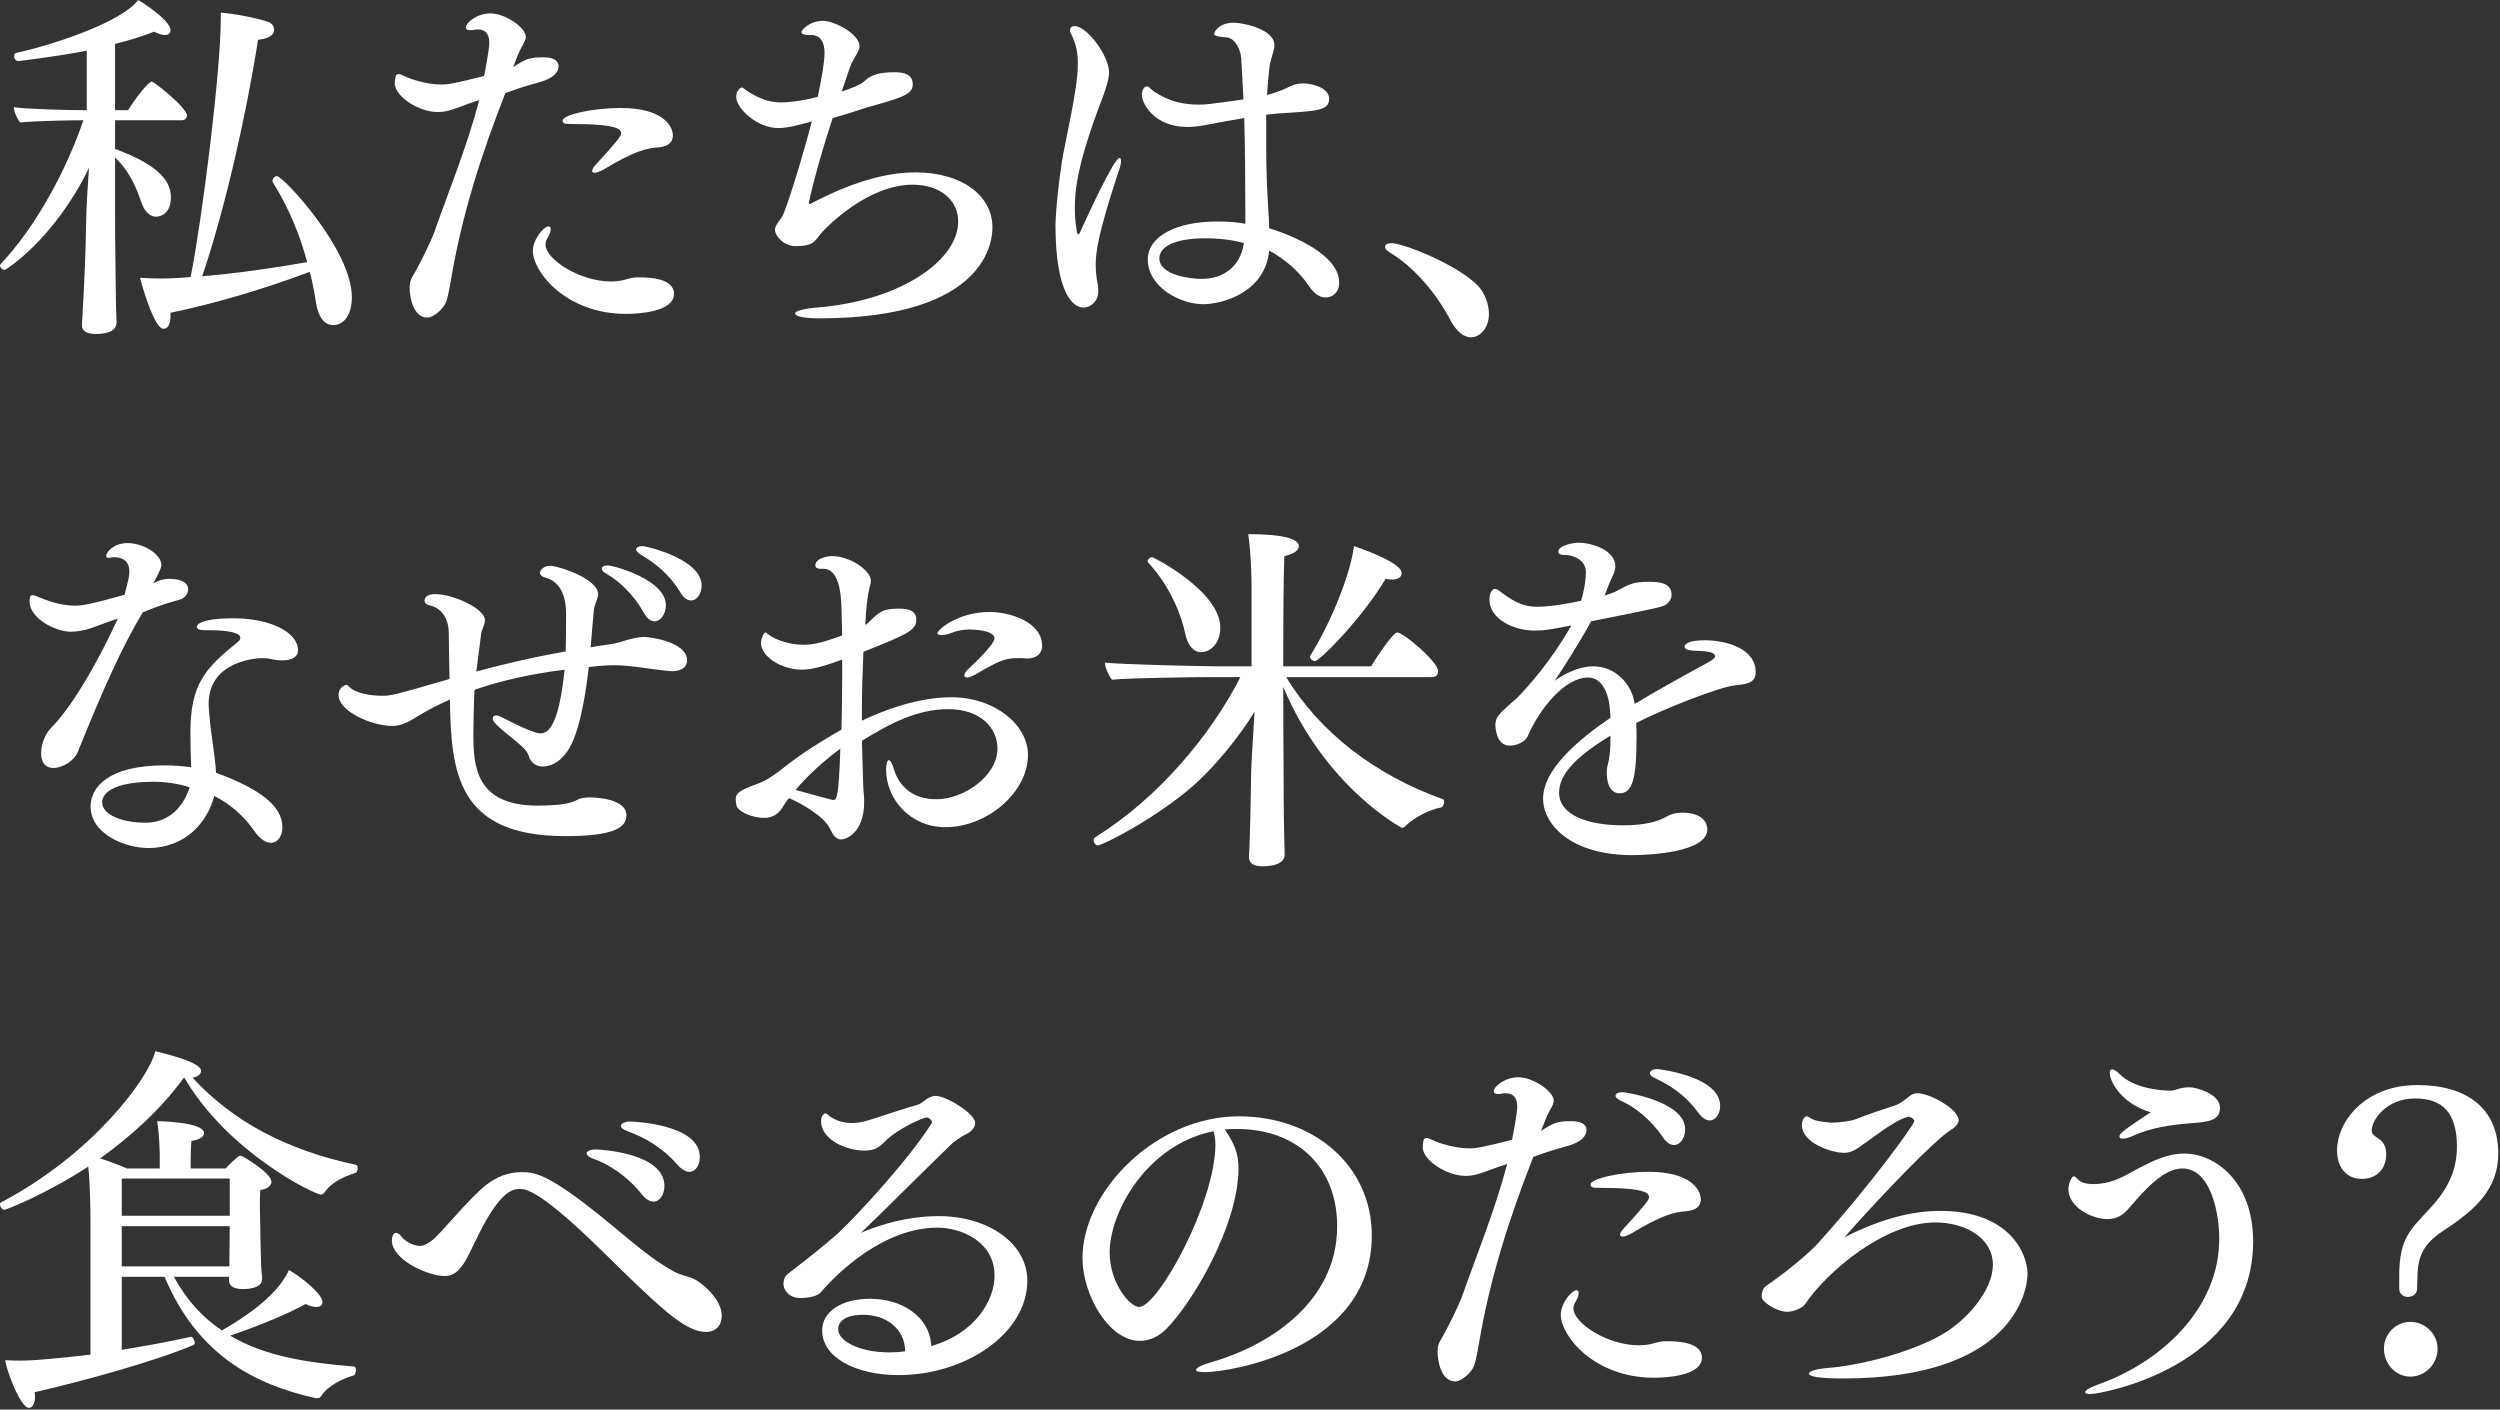 <svg width="188" height="106" viewBox="0 0 188 106" fill="none" xmlns="http://www.w3.org/2000/svg">
<rect x="0" y="0" width="188" height="106" fill="#333333" stroke="none"/>
<path d="M187.87 86.749C187.87 89.381 186.162 90.949 183.95 92.405C182.438 93.385 181.85 94.197 181.794 95.877C181.794 96.185 181.766 96.549 181.766 96.885V96.913C181.766 97.305 181.43 97.529 181.066 97.529C180.758 97.529 180.422 97.333 180.422 96.913V95.961C180.422 93.133 181.234 92.489 182.718 90.893C183.726 89.801 184.762 88.373 184.762 86.245C184.762 83.669 183.67 82.605 181.626 82.605C179.414 82.605 178.35 84.257 178.35 85.013C178.35 85.321 178.63 85.461 178.91 85.657C179.19 85.853 179.442 86.161 179.442 86.777C179.442 88.009 178.63 88.653 177.594 88.653C176.67 88.653 175.746 88.037 175.746 86.469C175.746 84.425 177.762 81.597 181.794 81.597C185.518 81.597 187.87 83.361 187.87 86.749ZM183.306 101.421C183.306 102.569 182.382 103.521 181.262 103.521C180.142 103.521 179.274 102.569 179.274 101.421C179.274 100.301 180.17 99.405 181.262 99.405C182.354 99.405 183.306 100.301 183.306 101.421Z" fill="white"/>
<path d="M166.943 83.304C166.943 84.284 166.103 84.368 164.591 84.48C163.219 84.592 161.707 84.816 160.419 85.404C160.083 85.572 159.803 85.628 159.635 85.628C159.467 85.628 159.383 85.572 159.383 85.46C159.383 85.236 159.663 85.012 161.735 83.64C159.663 83.052 158.655 81.428 158.655 80.672C158.655 80.504 158.711 80.42 158.823 80.42C158.963 80.42 159.159 80.532 159.411 80.784C160.419 81.792 162.295 82.016 163.219 82.016C163.471 82.016 163.667 81.932 163.835 81.876C164.143 81.792 164.395 81.764 164.675 81.764C165.123 81.764 166.943 82.24 166.943 83.304ZM164.255 86.748C166.551 86.748 169.435 88.82 169.435 93.356C169.435 102.848 157.899 104.836 157.199 104.836C156.947 104.836 156.807 104.78 156.807 104.696C156.807 104.556 157.143 104.332 157.871 104.08C162.547 102.4 166.887 98.396 166.887 93.16C166.887 91.144 166.215 87.868 164.115 87.868C162.659 87.868 161.203 89.576 160.111 90.836C159.663 91.368 159.187 91.676 158.487 91.676C157.311 91.676 155.547 90.78 155.547 89.436C155.547 88.988 155.771 88.456 155.967 88.456C156.079 88.456 156.163 88.624 156.415 88.82C156.611 88.96 156.975 89.044 157.423 89.044C157.787 89.044 158.179 88.988 158.543 88.904C159.607 88.624 160.307 88.092 161.287 87.616C162.239 87.14 163.191 86.748 164.255 86.748Z" fill="white"/>
<path d="M152.469 95.792C152.469 97.08 151.377 103.66 138.609 103.66C136.845 103.66 136.033 103.52 136.033 103.296C136.033 103.128 136.509 102.96 137.377 102.876C139.449 102.736 143.341 101.868 145.945 100.412C147.989 99.264 149.865 96.968 149.865 95.12C149.865 93.104 147.821 91.928 145.525 91.928C141.773 91.928 137.405 95.596 135.753 98.06C135.529 98.396 134.801 98.648 134.409 98.648C133.625 98.648 132.477 97.92 132.477 97.5C132.477 97.08 132.617 96.828 132.869 96.66C134.493 95.54 136.117 94.168 136.761 93.44C140.821 88.932 143.957 84.536 143.957 84.312C143.957 84.144 143.677 83.976 143.509 83.976C143.453 83.976 143.425 84.004 143.397 84.004C142.361 84.312 140.709 85.656 139.813 86.272C139.365 86.58 139.029 86.692 138.665 86.692C137.741 86.692 135.501 85.964 135.501 84.592C135.501 84.2 135.725 83.948 135.865 83.948C135.977 83.948 136.117 84.088 136.369 84.2C136.705 84.34 137.545 84.424 137.797 84.424C138.273 84.424 139.169 84.312 139.533 84.172C140.289 83.864 141.605 83.416 142.641 83.08C142.725 83.052 143.089 82.856 143.369 82.604C143.677 82.352 143.873 82.212 144.181 82.212C145.133 82.212 147.289 83.416 147.289 84.228C147.289 84.592 146.897 84.844 146.645 85.012C145.525 85.712 141.689 89.66 138.693 93.048C141.353 91.704 143.677 91.06 145.917 91.06C151.153 91.06 152.469 94.308 152.469 95.792Z" fill="white"/>
<path d="M124.624 80.393C124.652 80.393 129.356 80.897 129.356 83.165C129.356 83.753 129.02 84.257 128.572 84.257C128.32 84.257 128.012 84.089 127.704 83.669C126.752 82.353 125.576 81.597 124.484 81.093C124.176 80.953 124.064 80.813 124.064 80.701C124.064 80.533 124.316 80.393 124.624 80.393ZM122.048 82.129C122.104 82.129 126.724 82.773 126.724 84.929C126.724 85.573 126.36 86.105 125.884 86.105C125.632 86.105 125.324 85.937 125.044 85.517C124.148 84.173 122.86 83.193 121.936 82.801C121.628 82.661 121.488 82.521 121.488 82.409C121.488 82.241 121.684 82.129 122.048 82.129ZM123.98 88.121C127.088 88.121 127.9 89.437 127.9 90.193C127.9 90.641 127.62 91.033 126.752 91.089C126.052 91.145 125.128 91.257 122.608 92.797C122.44 92.881 122.188 92.993 122.02 92.993C121.908 92.993 121.824 92.937 121.824 92.853C121.824 92.769 121.908 92.573 122.16 92.321C123.7 90.641 124.008 90.221 124.008 90.053C124.008 89.773 123.952 89.325 120.284 89.325C119.836 89.325 119.612 89.325 119.612 89.073C119.612 88.625 121.88 88.121 123.98 88.121ZM125.464 100.861C126.08 100.861 127.984 100.917 127.984 102.093C127.984 103.493 125.212 103.605 124.372 103.605C119.864 103.605 117.372 100.441 117.372 98.873C117.372 98.005 118.184 97.025 118.548 97.025C118.66 97.025 118.716 97.109 118.716 97.249C118.716 97.417 118.632 97.641 118.464 97.921C118.352 98.089 118.324 98.257 118.324 98.397C118.324 99.489 120.872 101.169 123.252 101.169C123.532 101.169 123.812 101.141 124.092 101.085C124.456 101.001 124.82 100.861 125.212 100.861C125.296 100.861 125.38 100.861 125.464 100.861ZM118.184 84.313C119.276 84.313 119.304 84.845 119.304 84.985C119.304 85.461 118.856 85.909 117.848 86.189C116.924 86.441 116.196 86.665 115.3 87.001C113.452 91.733 112.024 96.213 111.212 101.057C111.156 101.421 110.988 102.261 110.904 102.541C110.708 103.269 109.84 103.885 109.448 103.885C108.356 103.885 108.104 102.317 108.104 101.645C108.104 101.337 108.16 101.057 108.3 100.833C108.86 99.909 109.728 98.089 109.924 97.557C111.044 94.365 112.388 91.117 113.34 87.533C112.78 87.701 112.276 87.897 111.66 88.121C111.128 88.317 110.68 88.429 110.232 88.429C108.804 88.429 107.04 87.281 106.984 86.301C106.984 86.133 107.04 85.741 107.068 85.685C107.124 85.601 107.208 85.573 107.292 85.573C107.404 85.573 107.544 85.657 107.684 85.713C108.244 85.993 109.476 86.357 110.484 86.357C110.988 86.357 111.52 86.273 113.704 85.713C113.732 85.629 114.096 83.725 114.096 83.221C114.096 82.605 113.844 82.213 113.228 82.213C113.144 82.213 113.06 82.213 112.948 82.241C112.836 82.269 112.752 82.269 112.668 82.269C112.416 82.269 112.332 82.185 112.332 82.073C112.332 81.681 113.2 81.009 114.18 81.009C115.3 81.009 116.84 82.073 116.84 82.773C116.84 82.969 116.728 83.193 116.56 83.473C116.532 83.529 116.336 83.837 115.888 85.041C116.896 84.397 117.148 84.313 118.184 84.313Z" fill="white"/>
<path d="M93.162 83.948C98.818 83.948 103.158 87.672 103.158 92.908C103.158 101.504 92.462 103.184 90.614 103.184C90.166 103.184 89.942 103.128 89.942 103.016C89.942 102.876 90.278 102.68 91.034 102.456C95.29 101.252 100.554 98.004 100.554 92.208C100.554 87.7 97.474 84.9 93.022 84.9C92.938 84.9 92.826 84.9 92.714 84.9C92.518 84.9 92.322 84.928 92.098 84.928C92.826 85.992 93.134 86.748 93.134 87.84C93.134 92.152 89.662 97.976 87.702 99.936C87.142 100.496 86.47 100.832 85.714 100.832C83.362 100.832 81.402 97.332 81.402 94.616C81.402 89.604 86.89 83.948 93.162 83.948ZM91.258 85.068C86.302 86.048 83.446 91.088 83.446 94.196C83.446 96.464 84.958 98.284 85.658 98.284C87.086 98.284 91.398 90.416 91.398 86.076C91.398 85.712 91.342 85.376 91.258 85.068Z" fill="white"/>
<path d="M77.254 96.296C77.254 100.3 72.578 103.408 67.566 103.408C64.374 103.408 61.826 102.092 61.826 100.048C61.826 98.648 63.254 97.668 65.438 97.668C67.762 97.668 69.918 98.956 70.03 101.224C73.362 100.272 74.79 97.752 74.79 95.932C74.79 93.356 72.27 92.32 70.506 92.32C66.446 92.32 62.946 95.736 61.742 97.164C61.462 97.5 60.734 97.612 60.174 97.612C59.334 97.612 58.914 96.996 58.914 96.548C58.914 96.24 59.054 95.932 59.25 95.792C61.098 94.392 62.806 92.964 63.114 92.656C64.682 91.172 68.49 87 70.086 84.424V84.396C70.086 84.256 69.89 84.032 69.666 84.032C69.47 84.032 67.51 84.844 66.502 85.88C66.11 86.3 65.718 86.524 65.018 86.524C63.562 86.524 61.742 85.656 61.742 84.312C61.742 83.808 62.05 83.724 62.078 83.724C62.19 83.724 62.302 83.892 62.526 84.032C63.03 84.34 63.562 84.452 64.066 84.452C64.682 84.452 65.214 84.284 65.634 84.144C66.586 83.836 68.098 83.332 68.994 83.08C69.302 82.996 69.554 82.688 69.862 82.548C70.002 82.492 70.17 82.408 70.366 82.408C71.122 82.408 73.334 83.724 73.334 84.452C73.334 84.788 73.054 85.124 72.494 85.376C72.298 85.46 71.682 85.908 71.654 85.936C69.19 88.316 66.614 90.92 64.738 92.712C65.242 92.488 67.678 91.452 70.562 91.452C74.398 91.452 77.254 93.552 77.254 96.296ZM68.07 101.616C68.042 99.852 66.558 98.872 64.934 98.872C63.31 98.872 63.03 99.544 63.03 99.964C63.03 100.832 64.598 101.7 66.894 101.7C67.286 101.7 67.706 101.672 68.07 101.616Z" fill="white"/>
<path d="M47.389 84.34C47.557 84.34 52.625 84.508 52.625 87C52.625 87.616 52.317 88.12 51.841 88.12C51.589 88.12 51.253 87.952 50.917 87.56C49.769 86.244 48.425 85.516 47.193 85.068C46.829 84.928 46.689 84.788 46.689 84.676C46.689 84.48 47.025 84.34 47.389 84.34ZM44.813 86.44C45.205 86.44 49.965 86.72 49.965 89.184C49.965 89.8 49.629 90.36 49.153 90.36C48.873 90.36 48.565 90.192 48.229 89.772C47.137 88.4 45.653 87.476 44.617 87.14C44.281 87.028 44.113 86.86 44.113 86.72C44.113 86.58 44.365 86.44 44.813 86.44ZM52.009 96.1C52.709 96.352 54.277 97.696 54.277 98.928C54.277 99.628 53.885 100.16 53.073 100.16C51.477 100.16 49.517 98.228 45.317 94.112C40.613 89.492 39.549 89.408 39.073 89.408C38.597 89.408 38.177 89.632 37.729 90.108C36.581 91.368 35.909 93.076 35.125 94.588C34.537 95.708 33.977 95.96 33.445 95.96C32.213 95.96 29.469 94.756 29.469 93.272C29.469 92.992 29.581 92.712 29.777 92.712C29.917 92.712 30.085 92.824 30.281 93.104C30.337 93.16 30.897 93.692 31.597 93.692C31.877 93.692 32.101 93.552 32.465 93.3C33.109 92.824 35.125 90.276 36.497 89.156C37.337 88.484 38.233 88.148 39.185 88.148C40.249 88.148 41.285 88.148 46.801 92.796C48.509 94.224 49.517 94.98 50.693 95.624C51.085 95.848 51.617 95.96 52.009 96.1Z" fill="white"/>
<path d="M26.74 88.204C25.676 88.512 24.808 89.044 24.388 89.688C24.304 89.8 24.22 89.828 24.136 89.828C23.632 89.828 17.108 86.636 13.86 81.036H13.832C12.124 83.388 9.912 85.404 7.532 87.112C8.232 87.336 8.96 87.616 9.548 87.868H12.012V86.776C12.012 86.776 11.984 85.208 11.816 84.312C12.124 84.312 15.344 84.396 15.344 85.208C15.344 85.46 15.036 85.712 14.392 85.796C14.336 86.496 14.336 87.448 14.336 87.868H16.968C17.276 87.532 17.64 87.196 17.92 86.972C17.976 86.916 18.004 86.916 18.06 86.916C18.088 86.916 18.144 86.916 18.2 86.944C18.452 87.056 20.412 88.232 20.412 88.876C20.412 89.156 20.132 89.408 19.572 89.492C19.544 89.856 19.544 90.276 19.544 90.696C19.544 91.48 19.572 92.18 19.572 92.18C19.572 92.572 19.6 94.14 19.628 94.84C19.628 95.316 19.684 95.736 19.712 96.072C19.712 96.1 19.712 96.128 19.712 96.184C19.712 96.94 18.424 96.94 18.256 96.94C17.528 96.94 17.22 96.66 17.22 96.296C17.22 96.268 17.22 96.268 17.22 96.24V96.016H13.076C14.056 97.808 15.26 99.096 16.688 100.048C19.656 98.34 21.112 96.856 21.728 95.512C22.568 95.96 24.248 97.304 24.248 97.892C24.248 98.2 24.024 98.284 23.772 98.284C23.548 98.284 23.268 98.2 22.988 98.06C21.448 98.9 19.348 99.74 17.304 100.44C19.936 102.008 23.184 102.484 26.628 102.764C26.712 102.764 26.768 102.904 26.768 103.016C26.768 103.212 26.684 103.408 26.6 103.436C25.872 103.632 24.668 104.164 24.136 105.004C24.08 105.116 23.968 105.144 23.828 105.144C23.8 105.144 23.772 105.144 23.744 105.144C19.264 104.136 14.896 102.008 12.376 96.016H9.156V101.504C10.92 101.224 12.74 100.888 14.364 100.524C14.476 100.496 14.644 100.804 14.644 100.972C14.644 101.056 14.616 101.112 14.56 101.14C11.564 102.4 6.468 103.8 2.604 104.696C2.632 104.808 2.632 104.948 2.632 105.06C2.632 105.536 2.436 105.872 2.184 105.872C1.512 105.872 0.476 102.988 0.392 102.288C0.756 102.316 1.232 102.316 1.652 102.316C2.884 102.316 5.348 102.036 6.804 101.868V91.956C6.804 90.836 6.776 89.016 6.636 87.728C3.416 89.828 0.448 90.976 0.336 90.976C0.168 90.976 0 90.752 0 90.556C0 90.5 0.028 90.444 0.084 90.416C6.972 86.804 11.228 81.036 11.676 79.048C14.812 79.804 15.12 80.28 15.12 80.532C15.12 80.756 14.896 80.98 14.476 81.036C17.5 84.34 21.588 86.496 26.74 87.588C26.852 87.616 26.908 87.728 26.908 87.84C26.908 88.008 26.824 88.176 26.74 88.204ZM17.276 91.424V88.624H9.156V91.424H17.276ZM17.276 92.404V92.208H9.156V95.232H17.248C17.248 94.756 17.276 92.74 17.276 92.404Z" fill="white"/>
<path d="M128.192 48.148C129.704 48.148 132.028 48.709 132.028 50.556C132.028 51.425 131.188 51.453 130.488 51.536C129.2 51.676 124.944 53.385 123.04 54.364C123.068 54.7 123.068 55.065 123.068 55.428C123.068 58.676 122.732 59.657 121.78 59.657C121.276 59.657 120.828 59.181 120.828 58.117C120.828 57.864 120.856 57.669 120.912 57.472C121.024 56.996 121.108 56.688 121.108 55.316C118.728 56.773 117.244 58.117 117.244 59.6C117.244 61.337 119.484 62.065 122.06 62.065C123.852 62.065 124.804 61.7 125.196 61.477C125.7 61.197 126.008 61.112 126.54 61.112C127.52 61.112 128.388 61.505 128.388 62.373C128.388 64.109 123.992 64.305 122.732 64.305C118.252 64.305 116.04 62.093 116.04 60.048C116.04 57.92 118.532 55.736 121.108 53.972L121.08 53.553C121.024 52.236 120.52 50.949 119.428 50.949C117.72 50.949 115.844 53.16 114.864 55.401C114.696 55.764 114.08 56.072 113.548 56.072C112.484 56.072 112.456 54.672 112.456 54.505C112.456 53.972 112.68 53.721 113.66 52.852C113.8 52.712 113.968 52.6 114.052 52.517C114.892 51.676 116.684 49.66 118.168 47.029C116.656 47.337 116.152 47.42 115.396 47.42C113.828 47.42 112.008 46.553 112.008 45.096C112.008 44.536 112.232 44.285 112.428 44.285C112.54 44.285 112.68 44.368 112.848 44.508C114.052 45.432 114.78 45.629 115.62 45.629C116.712 45.629 118.224 45.321 118.896 45.181C119.204 44.172 119.26 43.304 119.26 43.025C119.26 42.017 118.14 41.736 117.776 41.736C117.748 41.736 117.72 41.736 117.692 41.736C117.664 41.736 117.636 41.736 117.608 41.736C117.412 41.736 117.188 41.681 117.188 41.484C117.188 41.008 118.308 40.812 118.7 40.812C119.764 40.812 121.472 41.401 121.472 42.577C121.472 42.717 121.444 42.885 121.388 43.053C121.276 43.333 121.136 43.584 121.024 43.864C120.912 44.145 120.8 44.453 120.66 44.788C121.024 44.676 121.332 44.565 121.5 44.48C122.592 43.892 122.844 43.752 124.02 43.752C124.86 43.752 125.7 43.864 125.7 44.733C125.7 45.013 125.56 45.264 125.28 45.461C125.028 45.629 125 45.657 119.652 46.721C118.784 48.316 117.748 49.941 116.908 51.2C117.132 51.032 118.448 50.108 119.792 50.108C121.584 50.108 122.676 51.536 122.9 52.769L122.928 52.937C124.496 51.984 126.876 50.669 128.472 49.8C128.78 49.633 128.976 49.465 128.976 49.38C128.976 49.072 128.584 48.961 127.352 48.932C126.876 48.904 126.68 48.792 126.68 48.624C126.68 48.513 126.82 48.148 128.192 48.148Z" fill="white"/>
<path d="M101.818 41.064C105.094 42.212 105.402 42.828 105.402 43.108C105.402 43.388 105.15 43.584 104.646 43.584C104.534 43.584 104.366 43.556 104.198 43.528C102.434 46.496 99.242 49.716 98.878 49.716C98.71 49.716 98.514 49.548 98.514 49.38C98.514 49.352 98.514 49.324 98.542 49.296C100.138 46.72 101.566 43.136 101.818 41.064ZM86.642 41.904C86.782 41.904 91.766 44.48 91.766 47.196C91.766 48.484 90.926 49.044 90.338 49.044C89.722 49.044 89.302 48.484 89.134 47.672C88.882 46.44 88.098 44.2 86.362 42.324C86.306 42.268 86.306 42.24 86.306 42.184C86.306 42.044 86.474 41.904 86.642 41.904ZM108.51 60.104C108.566 60.132 108.594 60.188 108.594 60.3C108.594 60.468 108.51 60.692 108.37 60.72C107.474 60.888 106.27 61.504 105.626 62.176C105.57 62.232 105.486 62.26 105.43 62.26C105.43 62.26 99.69 59.264 96.498 51.648C96.498 54.952 96.526 57.752 96.526 57.752C96.526 58.48 96.526 61.056 96.582 63.324L96.61 64.276C96.61 64.416 96.582 65.144 94.93 65.144C94.174 65.144 93.922 64.864 93.922 64.444C93.922 64.416 93.922 64.416 93.922 64.388C93.95 64.08 93.95 63.8 93.978 63.156C94.062 61.056 94.062 58.004 94.118 57.276L94.342 53.524C93.222 55.344 91.57 57.388 90.002 58.844C87.174 61.42 82.918 63.576 82.554 63.576C82.386 63.576 82.246 63.38 82.246 63.184C82.246 63.1 82.274 63.016 82.358 62.96C87.062 60.048 91.038 55.316 93.278 50.92H91.01C89.974 50.92 84.822 50.976 83.618 51.116C83.338 50.752 83.086 50.136 83.086 49.828C84.374 49.968 90.31 50.108 91.626 50.108H94.118V44.284C94.118 43.36 94.062 41.428 93.866 40.168C96.526 40.168 97.674 40.532 97.674 41.064C97.674 41.372 97.338 41.652 96.582 41.82C96.526 43.164 96.498 46.72 96.498 50.108H103.106C103.47 49.492 104.758 47.56 105.066 47.56C105.542 47.56 108.146 49.772 108.146 50.472C108.146 50.724 108.006 50.92 107.642 50.92H96.722C99.27 55.12 103.442 58.284 108.51 60.104Z" fill="white"/>
<path d="M78.368 48.568C78.368 49.128 77.976 49.52 77.22 49.52C77.108 49.52 76.996 49.492 76.884 49.492C76.8 49.492 76.716 49.492 76.632 49.492C75.596 49.492 75.26 49.604 73.244 50.78C73.02 50.892 72.852 50.948 72.74 50.948C72.6 50.948 72.516 50.892 72.516 50.78C72.516 50.668 72.628 50.472 72.852 50.276C73.356 49.828 74.784 48.428 74.784 48.008C74.784 47.364 73.076 47.336 72.908 47.336C72.46 47.336 71.956 47.42 71.48 47.616C71.2 47.728 70.976 47.756 70.808 47.756C70.612 47.756 70.5 47.728 70.5 47.616C70.5 47.336 72.068 46.02 74.42 46.02C75.96 46.02 78.368 46.776 78.368 48.568ZM77.304 56.772C77.304 59.572 74.252 62.204 71.088 62.204C68.484 62.204 66.636 60.132 66.636 57.864C66.636 57.472 66.72 57.164 66.832 57.164C66.944 57.164 67.084 57.36 67.224 57.864C67.476 58.676 68.232 60.104 70.416 60.104C72.46 60.104 75.008 58.368 75.008 56.296C75.008 54.7 73.692 53.328 71.312 53.328C69.016 53.328 66.972 54.364 64.816 55.708C64.844 56.604 64.872 57.556 64.9 58.564C64.9 58.9 64.928 59.32 64.956 59.712C64.984 59.908 64.984 60.104 64.984 60.3C64.984 62.652 63.612 63.128 63.248 63.128C62.884 63.128 62.632 62.792 62.436 62.372C62.016 61.336 59.916 60.244 59.328 60.02C59.132 60.244 58.992 60.468 58.908 60.608C58.432 61.476 57.732 61.504 57.452 61.504C56.556 61.504 55.464 61.028 55.38 60.552C55.352 60.384 55.324 60.244 55.324 60.132C55.324 59.852 55.436 59.656 55.716 59.488C56.248 59.152 56.892 59.012 57.452 58.732C58.32 58.284 59.076 57.584 59.86 57.024C60.84 56.324 61.96 55.624 63.276 54.868C63.304 53.608 63.332 52.348 63.332 51.06C63.332 50.584 63.332 50.08 63.332 49.604C62.296 49.968 61.204 50.36 60.308 50.36C58.74 50.36 57.228 49.352 57.228 48.372C57.228 48.036 57.424 47.56 57.564 47.56C57.62 47.56 57.704 47.672 57.928 47.812C58.992 48.484 60.28 48.484 60.448 48.484C60.98 48.484 61.596 48.428 63.332 47.784C63.304 47.084 63.304 46.356 63.276 45.628C63.248 44.648 63.08 42.772 61.932 42.772C61.904 42.772 61.848 42.772 61.82 42.772C61.764 42.772 61.736 42.772 61.708 42.772C61.428 42.772 61.316 42.66 61.316 42.52C61.316 42.072 61.988 41.82 62.604 41.82C63.892 41.82 65.488 42.884 65.488 43.668C65.488 43.92 65.376 44.2 65.32 44.508C65.292 44.592 65.124 45.628 65.068 47C65.124 46.944 65.208 46.916 65.264 46.86C66.104 46.02 66.356 45.768 67.616 45.768C68.4 45.768 68.904 45.964 68.904 46.608C68.904 47.392 68.232 47.7 64.928 49.016C64.872 50.472 64.816 51.872 64.816 53.272C64.816 53.58 64.816 53.888 64.816 54.196C66.384 53.44 68.988 52.432 71.564 52.432C74.756 52.432 77.304 54.476 77.304 56.772ZM63.192 56.296C61.988 57.192 60.672 58.368 59.832 59.404C62.576 60.16 62.604 60.16 62.66 60.16C62.912 60.16 63.08 59.992 63.192 56.296Z" fill="white"/>
<path d="M48.309 41.065C48.561 41.065 52.761 42.017 52.761 44.032C52.761 44.62 52.425 45.153 51.977 45.153C51.697 45.153 51.417 44.984 51.137 44.508C50.325 43.164 49.233 42.325 48.225 41.736C47.945 41.569 47.833 41.428 47.833 41.316C47.833 41.176 48.029 41.065 48.309 41.065ZM45.677 42.52C46.153 42.52 50.073 43.584 50.073 45.517C50.073 46.16 49.681 46.721 49.233 46.721C48.953 46.721 48.645 46.525 48.393 46.048C47.637 44.676 46.489 43.641 45.621 43.164C45.369 43.025 45.257 42.885 45.257 42.745C45.257 42.633 45.397 42.52 45.677 42.52ZM48.421 47.897C48.869 47.897 51.669 48.261 51.669 49.66C51.669 49.8 51.641 50.472 50.521 50.472C50.325 50.472 50.073 50.444 49.681 50.389C48.617 50.276 47.385 50.025 46.125 50.025C45.705 50.025 44.893 50.081 44.277 50.164C44.193 50.892 43.773 54.7 42.793 56.297C42.457 56.856 41.785 57.641 40.805 57.641C40.497 57.641 40.189 57.529 39.937 57.221C39.629 56.8 39.965 56.717 38.929 55.849C37.333 54.56 37.053 54.281 37.053 54.029C37.053 53.889 37.137 53.804 37.305 53.804C37.445 53.804 37.613 53.861 37.865 54.001C38.509 54.337 40.105 55.148 40.637 55.148C41.197 55.148 42.009 54.7 42.457 50.361C39.965 50.669 37.697 51.172 35.681 51.873C35.681 52.096 35.653 52.321 35.653 52.544C35.625 53.496 35.597 54.42 35.597 55.233C35.597 57.584 35.765 60.581 40.413 60.581C42.541 60.581 43.073 60.328 43.493 60.105C43.661 60.02 43.969 59.965 44.333 59.965C44.557 59.965 47.105 59.992 47.105 61.309C47.105 62.148 46.377 62.877 42.513 62.877C34.337 62.877 33.917 58.032 33.833 52.6C32.965 52.992 32.125 53.413 31.369 53.889C30.445 54.477 29.969 54.589 29.493 54.589C27.953 54.589 25.461 53.496 25.461 52.264C25.461 52.236 25.461 52.236 25.461 52.209C25.461 51.761 25.881 51.508 26.049 51.508C26.161 51.508 26.217 51.648 26.469 51.816C27.029 52.181 27.953 52.321 28.737 52.321C29.381 52.321 29.465 52.321 33.805 51.06C33.777 49.66 33.749 48.373 33.749 47.617C33.749 46.636 33.301 45.74 32.293 45.517C32.041 45.461 31.929 45.321 31.929 45.153C31.929 45.041 32.013 44.676 32.713 44.676C34.085 44.676 36.465 45.769 36.465 46.636C36.465 46.916 36.325 47.169 36.241 47.42C36.213 47.505 36.185 47.56 36.185 47.645C36.073 48.596 35.933 49.548 35.821 50.501C37.641 49.996 39.853 49.465 42.541 48.989C42.569 48.065 42.569 47.084 42.569 46.133C42.569 43.92 41.365 43.529 41.029 43.444C40.721 43.361 40.609 43.221 40.609 43.081C40.609 42.828 40.945 42.548 41.337 42.548C42.009 42.548 44.977 43.529 44.977 44.676C44.977 44.956 44.809 45.264 44.725 45.572C44.669 45.712 44.641 45.88 44.641 46.048C44.557 46.889 44.501 47.785 44.417 48.681C44.697 48.624 44.977 48.569 45.257 48.541C46.209 48.401 46.405 48.373 46.993 48.176C47.329 48.065 48.001 47.897 48.421 47.897Z" fill="white"/>
<path d="M17.539 46.496C20.367 46.496 22.411 47.56 22.411 48.904C22.411 49.464 21.823 49.66 21.207 49.66C20.927 49.66 20.675 49.632 20.451 49.576C20.227 49.52 19.975 49.492 19.695 49.492C19.499 49.492 15.691 49.604 15.691 52.936C15.691 53.216 15.719 53.496 15.747 53.804C15.859 55.204 16.167 56.8 16.251 58.116C19.611 59.348 21.235 60.636 21.235 62.204C21.235 62.904 20.871 63.38 20.367 63.38C20.003 63.38 19.555 63.128 19.079 62.428C18.351 61.392 17.371 60.496 16.111 59.852C15.607 61.84 13.927 63.772 11.155 63.772C9.475 63.772 6.815 62.764 6.815 60.636C6.815 59.208 8.131 57.556 12.387 57.556C13.059 57.556 13.759 57.612 14.375 57.696C14.347 57.024 14.319 56.044 14.319 55.092C14.319 51.424 15.439 50.248 17.903 48.26C18.015 48.176 18.071 48.064 18.071 47.952C18.071 47.42 16.195 47.392 15.831 47.392C15.719 47.392 15.607 47.392 15.523 47.392C15.467 47.392 15.411 47.392 15.355 47.392C14.991 47.392 14.795 47.28 14.795 47.14C14.795 46.944 15.215 46.496 17.539 46.496ZM12.751 43.528C12.891 43.528 14.151 43.528 14.151 44.312C14.151 44.62 13.927 44.984 13.507 45.096C12.471 45.376 11.911 45.572 10.735 46.048C9.139 48.708 7.739 51.872 5.835 56.576C5.583 57.192 4.715 57.752 4.015 57.752C3.511 57.752 3.091 57.444 3.091 56.66C3.091 55.764 3.539 55.036 3.847 54.728C4.239 54.364 6.199 52.264 8.859 46.524C8.299 46.692 7.823 46.888 7.123 47.14C6.675 47.308 6.031 47.504 5.303 47.504C4.239 47.504 2.223 46.552 2.223 45.208C2.223 44.844 2.307 44.76 2.447 44.76C2.587 44.76 2.783 44.844 2.979 44.928C4.043 45.376 4.883 45.544 5.639 45.544C6.171 45.544 6.731 45.46 9.363 44.732C9.671 43.556 9.727 43.332 9.727 42.968C9.727 42.072 9.027 41.904 8.635 41.904C8.523 41.904 8.411 41.904 8.299 41.932C8.243 41.932 8.187 41.96 8.159 41.96C8.019 41.96 7.991 41.876 7.991 41.792C7.991 41.512 8.551 40.84 9.587 40.84C10.791 40.84 12.135 41.68 12.135 42.492C12.135 42.548 12.135 42.8 11.519 43.864C12.051 43.584 12.387 43.528 12.751 43.528ZM14.263 59.208C13.479 58.928 12.387 58.788 11.575 58.788C7.767 58.788 7.683 60.104 7.683 60.328C7.683 61.308 9.251 61.868 10.931 61.868C12.891 61.868 13.871 60.44 14.263 59.208Z" fill="white"/>
<path d="M111.968 23.604C111.968 24.752 111.212 25.368 110.624 25.368C110.092 25.368 109.532 24.948 109.056 24.052C108.02 22.064 106.34 20.076 104.464 18.956C104.24 18.816 104.156 18.676 104.156 18.564C104.156 18.396 104.352 18.284 104.632 18.284C105.5 18.284 109.588 19.88 111.156 21.504C111.632 22.008 111.968 22.848 111.968 23.604Z" fill="white"/>
<path d="M100.707 21.252C100.707 22.036 100.147 22.372 99.699 22.372C99.279 22.372 98.831 22.12 98.411 21.476C97.655 20.356 96.535 19.432 95.443 18.844C95.135 22.036 91.859 22.876 90.487 22.876C88.751 22.876 86.315 21.588 86.315 19.516C86.315 17.724 88.555 16.66 91.467 16.66C91.551 16.66 91.635 16.66 91.719 16.66C92.419 16.66 93.063 16.716 93.651 16.828V15.932C93.651 14.364 93.623 10.444 93.567 8.876C92.531 9.044 91.495 9.24 90.627 9.408C90.179 9.492 89.731 9.548 89.311 9.548C86.679 9.548 85.867 7.672 85.867 7.168V7.14C85.867 7.112 85.867 6.496 86.287 6.496C86.399 6.496 86.511 6.692 86.791 6.888C87.911 7.644 89.031 7.868 90.151 7.868C90.599 7.868 90.991 7.84 93.511 7.476C93.455 6.468 93.399 5.404 93.343 4.396C93.287 3.752 92.923 2.94 92.335 2.828C92.167 2.8 92.027 2.8 91.831 2.772C91.495 2.744 91.299 2.66 91.299 2.52C91.299 2.492 91.579 1.708 92.783 1.708C93.455 1.708 95.835 2.184 95.835 3.388C95.835 3.64 95.751 3.92 95.667 4.2C95.471 4.816 95.443 4.956 95.275 7.14C95.359 7.112 95.891 7.028 96.899 6.552C97.207 6.384 97.571 6.272 97.991 6.272C98.747 6.272 99.951 6.636 99.951 7.42C99.951 8.288 99.167 8.344 96.423 8.512C96.059 8.54 95.639 8.568 95.219 8.624V11.032C95.219 12.768 95.275 14.14 95.387 15.988C95.415 16.38 95.443 16.772 95.443 17.164C97.179 17.696 100.707 19.152 100.707 21.252ZM84.103 12.936C82.591 17.528 82.395 18.928 82.395 19.936C82.395 20.272 82.423 20.608 82.479 21C82.535 21.252 82.591 21.588 82.591 21.896C82.591 22.708 81.975 23.128 81.471 23.128C80.659 23.128 79.371 21.98 79.371 16.884C79.399 15.68 79.707 12.628 80.099 10.864C80.855 7.196 81.051 5.796 81.051 4.872C81.051 4.788 81.051 4.732 81.051 4.648C81.051 3.948 80.911 3.304 80.575 2.604C80.491 2.464 80.463 2.352 80.463 2.268C80.463 2.072 80.631 1.96 80.799 1.96C81.751 1.96 83.403 4.2 83.403 5.46C83.403 6.02 83.039 7 82.871 7.448C80.967 12.432 80.827 14.336 80.827 15.708C80.827 16.464 80.911 17.052 80.995 17.472C80.995 17.528 81.023 17.612 81.107 17.612C81.135 17.612 81.163 17.584 81.219 17.472C81.639 16.548 83.767 11.872 84.187 11.872C84.243 11.872 84.299 11.956 84.299 12.096C84.299 12.292 84.243 12.572 84.103 12.936ZM93.539 18.284C93.175 18.172 92.167 17.92 90.655 17.92C88.191 17.92 87.183 18.62 87.183 19.432C87.211 20.72 89.563 20.972 90.375 20.972C92.027 20.972 93.287 20.02 93.539 18.284Z" fill="white"/>
<path d="M68.863 12.964C72.279 12.964 74.631 14.672 74.631 17.108C74.631 17.92 74.407 23.94 61.583 23.94C60.407 23.94 59.791 23.772 59.791 23.576C59.791 23.408 60.323 23.212 61.443 23.128C67.687 22.624 72.055 19.6 72.055 16.66C72.055 15.008 70.655 13.888 68.639 13.888C65.223 13.888 62.143 17.108 61.863 17.416C61.639 17.64 61.443 17.976 61.219 18.172C60.911 18.452 60.407 18.508 59.819 18.508C58.951 18.508 58.279 17.752 58.279 17.276C58.279 16.94 58.643 16.576 58.811 16.296C59.091 15.848 60.211 12.32 61.051 9.128C60.575 9.268 59.287 9.632 58.559 9.632C56.879 9.632 55.367 8.12 55.367 7.308C55.367 7.056 55.423 6.888 55.507 6.804C55.619 6.636 55.703 6.58 55.787 6.58C55.899 6.58 55.983 6.72 56.179 6.832C56.991 7.364 57.775 7.7 58.727 7.7C59.539 7.7 60.715 7.504 61.499 7.28C61.779 5.908 62.003 4.732 62.003 3.976C62.003 2.632 61.163 2.632 61.023 2.632C60.995 2.632 60.967 2.632 60.939 2.632C60.883 2.632 60.827 2.632 60.799 2.632C60.463 2.632 60.267 2.548 60.267 2.408C60.267 2.268 60.883 1.568 61.863 1.568C62.787 1.568 64.635 2.576 64.635 3.472C64.635 3.724 64.495 3.948 64.327 4.228C64.215 4.424 64.019 4.76 63.935 5.012L63.291 6.888C63.963 6.664 64.691 6.384 64.943 6.16C65.447 5.656 66.035 5.432 67.295 5.432C68.443 5.432 68.639 5.908 68.639 6.356C68.639 6.888 68.191 7.14 67.407 7.42C66.455 7.756 65.363 8.008 64.719 8.232C64.159 8.428 63.403 8.652 62.619 8.876C61.415 12.516 60.827 15.148 60.827 15.288C60.827 15.316 60.827 15.344 60.855 15.344C60.883 15.344 60.911 15.316 60.967 15.316C63.963 13.748 66.511 12.964 68.863 12.964Z" fill="white"/>
<path d="M46.68 8.12C49.788 8.12 50.6 9.436 50.6 10.192C50.6 10.64 50.32 11.032 49.452 11.088C48.752 11.144 47.828 11.256 45.308 12.796C45.14 12.88 44.888 12.992 44.72 12.992C44.608 12.992 44.524 12.936 44.524 12.852C44.524 12.768 44.608 12.572 44.86 12.32C46.4 10.64 46.708 10.22 46.708 10.052C46.708 9.772 46.652 9.324 42.984 9.324C42.536 9.324 42.312 9.324 42.312 9.072C42.312 8.624 44.58 8.12 46.68 8.12ZM48.164 20.86C48.78 20.86 50.684 20.916 50.684 22.092C50.684 23.492 47.912 23.604 47.072 23.604C42.564 23.604 40.072 20.44 40.072 18.872C40.072 18.004 40.884 17.024 41.248 17.024C41.36 17.024 41.416 17.108 41.416 17.248C41.416 17.416 41.332 17.64 41.164 17.92C41.052 18.088 41.024 18.256 41.024 18.396C41.024 19.488 43.572 21.168 45.952 21.168C46.232 21.168 46.512 21.14 46.792 21.084C47.156 21 47.52 20.86 47.912 20.86C47.996 20.86 48.08 20.86 48.164 20.86ZM40.884 4.312C41.976 4.312 42.004 4.844 42.004 4.984C42.004 5.46 41.556 5.908 40.548 6.188C39.624 6.44 38.896 6.664 38 7C36.152 11.732 34.724 16.212 33.912 21.056C33.856 21.42 33.688 22.26 33.604 22.54C33.408 23.268 32.54 23.884 32.148 23.884C31.056 23.884 30.804 22.316 30.804 21.644C30.804 21.336 30.86 21.056 31 20.832C31.56 19.908 32.428 18.088 32.624 17.556C33.744 14.364 35.088 11.116 36.04 7.532C35.48 7.7 34.976 7.896 34.36 8.12C33.828 8.316 33.38 8.428 32.932 8.428C31.504 8.428 29.74 7.28 29.684 6.3C29.684 6.132 29.74 5.74 29.768 5.684C29.824 5.6 29.908 5.572 29.992 5.572C30.104 5.572 30.244 5.656 30.384 5.712C30.944 5.992 32.176 6.356 33.184 6.356C33.688 6.356 34.22 6.272 36.404 5.712C36.432 5.628 36.796 3.724 36.796 3.22C36.796 2.604 36.544 2.212 35.928 2.212C35.844 2.212 35.76 2.212 35.648 2.24C35.536 2.268 35.452 2.268 35.368 2.268C35.116 2.268 35.032 2.184 35.032 2.072C35.032 1.68 35.9 1.008 36.88 1.008C38 1.008 39.54 2.072 39.54 2.772C39.54 2.968 39.428 3.192 39.26 3.472C39.232 3.528 39.036 3.836 38.588 5.04C39.596 4.396 39.848 4.312 40.884 4.312Z" fill="white"/>
<path d="M20.832 13.244C21.28 13.244 26.46 18.76 26.46 22.344C26.46 23.632 25.9 24.444 25.06 24.444C24.332 24.444 23.94 23.772 23.772 22.82C23.66 22.092 23.52 21.308 23.296 20.44C19.936 21.7 16.324 22.792 12.824 23.52C12.824 23.576 12.824 23.66 12.824 23.716C12.824 23.996 12.796 24.724 12.292 24.724C11.648 24.724 10.808 21.952 10.528 20.888C10.948 20.916 11.536 20.944 12.068 20.944C12.6 20.944 13.496 20.916 14.336 20.832C15.204 16.492 16.604 5.348 16.604 1.4C16.604 1.26 16.604 1.092 16.604 0.952C17.696 1.036 19.236 1.344 20.104 1.624C20.44 1.736 20.608 1.932 20.608 2.24C20.608 2.8 19.852 2.94 19.404 2.996C18.508 8.736 16.884 15.848 15.204 20.776C17.836 20.552 20.58 20.16 23.1 19.712C22.596 17.808 21.784 15.736 20.524 13.72C20.496 13.664 20.496 13.636 20.496 13.58C20.496 13.412 20.664 13.244 20.832 13.244ZM11.424 6.132C11.564 6.132 14.056 8.092 14.056 8.68C14.056 8.904 13.888 9.044 13.664 9.044H8.652V11.2C12.18 12.488 12.852 13.776 12.852 14.84C12.852 16.044 12.096 16.296 11.732 16.296C11.256 16.296 10.864 15.876 10.668 15.316C10.304 14.308 9.884 13.02 8.652 11.844V16.632C8.652 18.396 8.708 21.112 8.708 21.98C8.708 22.624 8.736 23.604 8.764 24.192C8.764 24.22 8.764 24.22 8.764 24.248C8.764 25.032 7.728 25.116 7.224 25.116C6.524 25.116 6.16 24.892 6.16 24.472C6.16 24.472 6.16 24.472 6.16 24.444C6.384 20.776 6.44 18.676 6.468 17.164C6.496 15.344 6.608 13.832 6.692 12.628C4.032 18.088 0.392 20.3 0.364 20.3C0.196 20.3 0 20.132 0 19.964C0 19.936 0.028 19.88 0.056 19.852C2.744 16.996 5.012 12.74 6.272 9.044H6.16C5.152 9.044 2.492 9.1 1.54 9.212C1.288 8.988 1.064 8.4 1.036 8.064C2.016 8.204 5.068 8.288 6.524 8.288V3.808C4.76 4.172 1.484 4.592 1.372 4.592C1.176 4.592 1.064 4.396 1.064 4.228C1.064 4.088 1.12 4.004 1.232 3.976C4.508 3.248 9.268 1.54 10.388 0C11.48 0.644 12.824 1.708 12.824 2.268C12.824 2.492 12.684 2.632 12.404 2.632C12.18 2.632 11.928 2.548 11.592 2.38C10.752 2.716 9.772 3.024 8.652 3.304V8.288H9.632C10.108 7.504 11.144 6.132 11.424 6.132Z" fill="white"/>
</svg>
